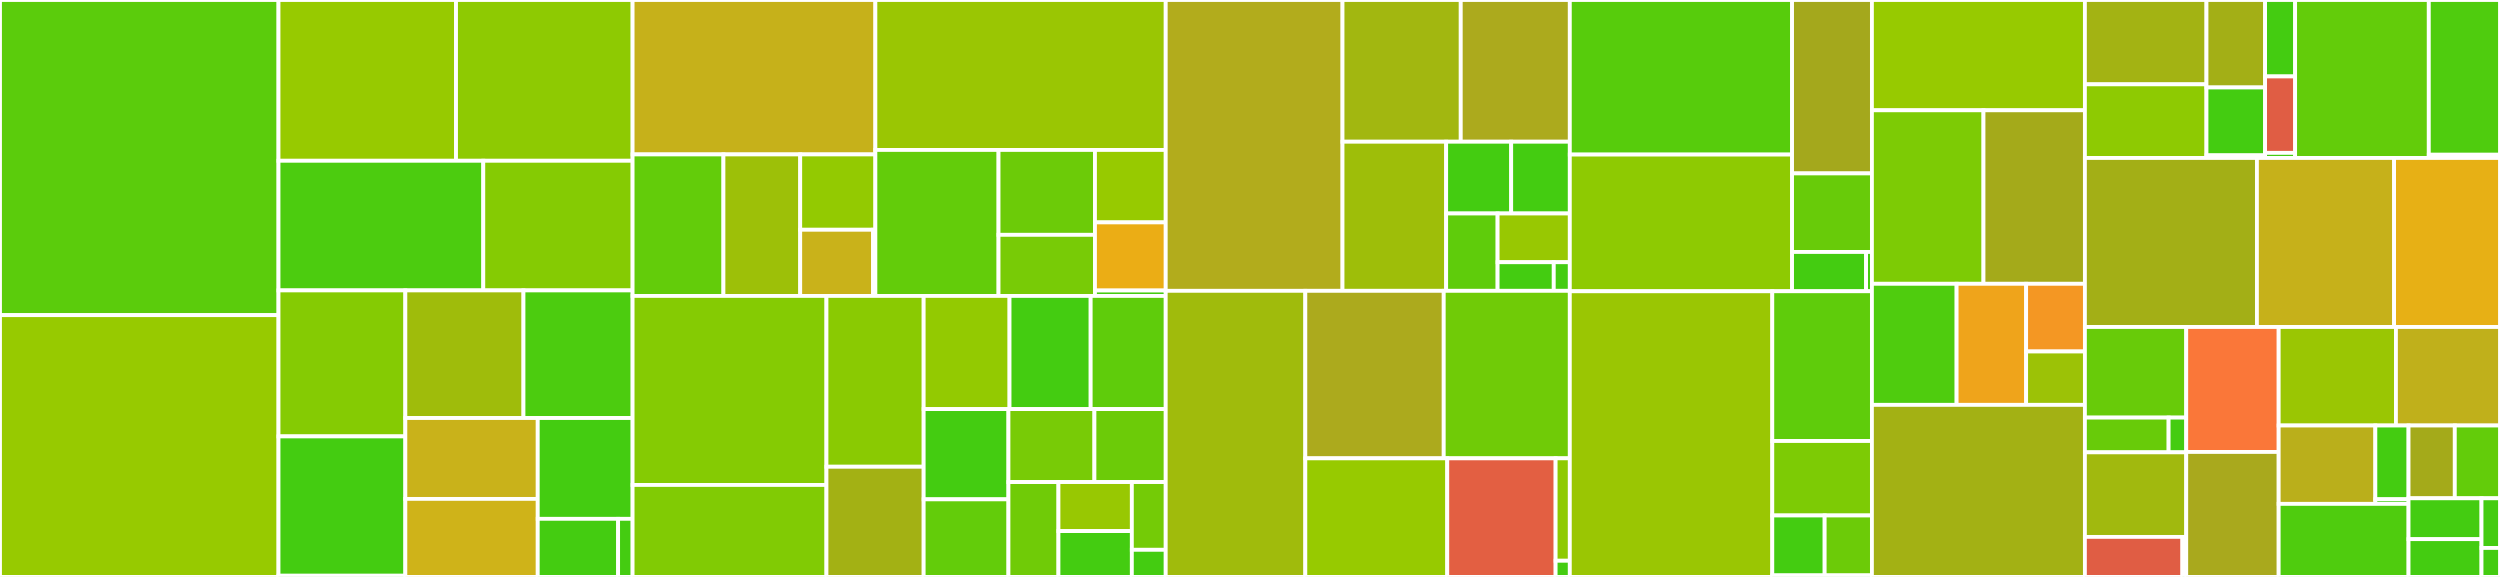 <svg baseProfile="full" width="650" height="150" viewBox="0 0 650 150" version="1.1"
xmlns="http://www.w3.org/2000/svg" xmlns:ev="http://www.w3.org/2001/xml-events"
xmlns:xlink="http://www.w3.org/1999/xlink">

<rect x="0" y="0" width="650" height="150" fill="#333333" stroke="none"/>

<style>rect.s{mask:url(#mask);}</style>
<defs>
  <pattern id="white" width="4" height="4" patternUnits="userSpaceOnUse" patternTransform="rotate(45)">
    <rect width="2" height="2" transform="translate(0,0)" fill="white"></rect>
  </pattern>
  <mask id="mask">
    <rect x="0" y="0" width="100%" height="100%" fill="url(#white)"></rect>
  </mask>
</defs>

<rect x="0" y="0" width="72.41" height="81.929" fill="#5bcc0c" stroke="white" stroke-width="1" class=" tooltipped" data-content="distributions/continuous.py"><title>distributions/continuous.py</title></rect>
<rect x="0" y="81.929" width="72.41" height="68.071" fill="#97ca00" stroke="white" stroke-width="1" class=" tooltipped" data-content="distributions/multivariate.py"><title>distributions/multivariate.py</title></rect>
<rect x="72.41" y="0" width="46.156" height="41.798" fill="#97ca00" stroke="white" stroke-width="1" class=" tooltipped" data-content="distributions/distribution.py"><title>distributions/distribution.py</title></rect>
<rect x="118.566" y="0" width="45.908" height="41.798" fill="#8eca02" stroke="white" stroke-width="1" class=" tooltipped" data-content="distributions/timeseries.py"><title>distributions/timeseries.py</title></rect>
<rect x="72.41" y="41.798" width="53.244" height="33.708" fill="#4ccc0f" stroke="white" stroke-width="1" class=" tooltipped" data-content="distributions/discrete.py"><title>distributions/discrete.py</title></rect>
<rect x="125.654" y="41.798" width="38.82" height="33.708" fill="#85cb03" stroke="white" stroke-width="1" class=" tooltipped" data-content="distributions/mixture.py"><title>distributions/mixture.py</title></rect>
<rect x="72.41" y="75.506" width="32.979" height="37.953" fill="#85cb03" stroke="white" stroke-width="1" class=" tooltipped" data-content="distributions/custom.py"><title>distributions/custom.py</title></rect>
<rect x="72.41" y="113.459" width="32.979" height="36.228" fill="#4c1" stroke="white" stroke-width="1" class=" tooltipped" data-content="distributions/moments/means.py"><title>distributions/moments/means.py</title></rect>
<rect x="72.41" y="149.686" width="32.979" height="0.314" fill="#4c1" stroke="white" stroke-width="1" class=" tooltipped" data-content="distributions/moments/__init__.py"><title>distributions/moments/__init__.py</title></rect>
<rect x="105.389" y="75.506" width="30.712" height="33.177" fill="#9fbc0b" stroke="white" stroke-width="1" class=" tooltipped" data-content="distributions/shape_utils.py"><title>distributions/shape_utils.py</title></rect>
<rect x="136.101" y="75.506" width="28.373" height="33.177" fill="#4ccc0f" stroke="white" stroke-width="1" class=" tooltipped" data-content="distributions/truncated.py"><title>distributions/truncated.py</title></rect>
<rect x="105.389" y="108.682" width="34.424" height="21.034" fill="#c9b21a" stroke="white" stroke-width="1" class=" tooltipped" data-content="distributions/simulator.py"><title>distributions/simulator.py</title></rect>
<rect x="105.389" y="129.717" width="34.424" height="20.283" fill="#cfb319" stroke="white" stroke-width="1" class=" tooltipped" data-content="distributions/dist_math.py"><title>distributions/dist_math.py</title></rect>
<rect x="139.814" y="108.682" width="24.66" height="26.217" fill="#4c1" stroke="white" stroke-width="1" class=" tooltipped" data-content="distributions/transforms.py"><title>distributions/transforms.py</title></rect>
<rect x="139.814" y="134.899" width="20.893" height="15.101" fill="#4c1" stroke="white" stroke-width="1" class=" tooltipped" data-content="distributions/censored.py"><title>distributions/censored.py</title></rect>
<rect x="160.706" y="134.899" width="3.768" height="15.101" fill="#4c1" stroke="white" stroke-width="1" class=" tooltipped" data-content="distributions/__init__.py"><title>distributions/__init__.py</title></rect>
<rect x="164.474" y="0" width="63.122" height="40.15" fill="#c6b11a" stroke="white" stroke-width="1" class=" tooltipped" data-content="step_methods/hmc/quadpotential.py"><title>step_methods/hmc/quadpotential.py</title></rect>
<rect x="164.474" y="40.15" width="23.618" height="36.79" fill="#63cc0a" stroke="white" stroke-width="1" class=" tooltipped" data-content="step_methods/hmc/nuts.py"><title>step_methods/hmc/nuts.py</title></rect>
<rect x="188.092" y="40.15" width="19.963" height="36.79" fill="#9dc008" stroke="white" stroke-width="1" class=" tooltipped" data-content="step_methods/hmc/base_hmc.py"><title>step_methods/hmc/base_hmc.py</title></rect>
<rect x="208.055" y="40.15" width="19.541" height="19.586" fill="#93ca01" stroke="white" stroke-width="1" class=" tooltipped" data-content="step_methods/hmc/hmc.py"><title>step_methods/hmc/hmc.py</title></rect>
<rect x="208.055" y="59.736" width="18.94" height="17.204" fill="#c9b21a" stroke="white" stroke-width="1" class=" tooltipped" data-content="step_methods/hmc/integration.py"><title>step_methods/hmc/integration.py</title></rect>
<rect x="226.995" y="59.736" width="0.601" height="17.204" fill="#4c1" stroke="white" stroke-width="1" class=" tooltipped" data-content="step_methods/hmc/__init__.py"><title>step_methods/hmc/__init__.py</title></rect>
<rect x="227.596" y="0" width="75.491" height="38.984" fill="#9ac603" stroke="white" stroke-width="1" class=" tooltipped" data-content="step_methods/metropolis.py"><title>step_methods/metropolis.py</title></rect>
<rect x="227.596" y="38.984" width="32.022" height="37.956" fill="#63cc0a" stroke="white" stroke-width="1" class=" tooltipped" data-content="step_methods/compound.py"><title>step_methods/compound.py</title></rect>
<rect x="259.619" y="38.984" width="25.073" height="22.072" fill="#6ccb08" stroke="white" stroke-width="1" class=" tooltipped" data-content="step_methods/slicer.py"><title>step_methods/slicer.py</title></rect>
<rect x="259.619" y="61.056" width="25.073" height="15.884" fill="#78cb06" stroke="white" stroke-width="1" class=" tooltipped" data-content="step_methods/arraystep.py"><title>step_methods/arraystep.py</title></rect>
<rect x="284.692" y="38.984" width="18.396" height="18.838" fill="#97ca00" stroke="white" stroke-width="1" class=" tooltipped" data-content="step_methods/state.py"><title>step_methods/state.py</title></rect>
<rect x="284.692" y="57.822" width="18.396" height="17.713" fill="#ebad15" stroke="white" stroke-width="1" class=" tooltipped" data-content="step_methods/step_sizes.py"><title>step_methods/step_sizes.py</title></rect>
<rect x="284.692" y="75.535" width="18.396" height="1.406" fill="#4c1" stroke="white" stroke-width="1" class=" tooltipped" data-content="step_methods/__init__.py"><title>step_methods/__init__.py</title></rect>
<rect x="164.474" y="76.94" width="50.405" height="49.151" fill="#85cb03" stroke="white" stroke-width="1" class=" tooltipped" data-content="logprob/transforms.py"><title>logprob/transforms.py</title></rect>
<rect x="164.474" y="126.091" width="50.405" height="23.909" fill="#81cb04" stroke="white" stroke-width="1" class=" tooltipped" data-content="logprob/mixture.py"><title>logprob/mixture.py</title></rect>
<rect x="214.879" y="76.94" width="25.273" height="44.409" fill="#8aca02" stroke="white" stroke-width="1" class=" tooltipped" data-content="logprob/scan.py"><title>logprob/scan.py</title></rect>
<rect x="214.879" y="121.349" width="25.273" height="28.651" fill="#a3b114" stroke="white" stroke-width="1" class=" tooltipped" data-content="logprob/utils.py"><title>logprob/utils.py</title></rect>
<rect x="240.152" y="76.94" width="22.326" height="29.421" fill="#93ca01" stroke="white" stroke-width="1" class=" tooltipped" data-content="logprob/tensor.py"><title>logprob/tensor.py</title></rect>
<rect x="262.478" y="76.94" width="21.096" height="29.421" fill="#4c1" stroke="white" stroke-width="1" class=" tooltipped" data-content="logprob/basic.py"><title>logprob/basic.py</title></rect>
<rect x="283.574" y="76.94" width="19.513" height="29.421" fill="#5fcc0b" stroke="white" stroke-width="1" class=" tooltipped" data-content="logprob/transform_value.py"><title>logprob/transform_value.py</title></rect>
<rect x="240.152" y="106.361" width="22.045" height="23.462" fill="#4c1" stroke="white" stroke-width="1" class=" tooltipped" data-content="logprob/rewriting.py"><title>logprob/rewriting.py</title></rect>
<rect x="240.152" y="129.823" width="22.045" height="20.177" fill="#63cc0a" stroke="white" stroke-width="1" class=" tooltipped" data-content="logprob/censoring.py"><title>logprob/censoring.py</title></rect>
<rect x="262.197" y="106.361" width="22.353" height="18.973" fill="#78cb06" stroke="white" stroke-width="1" class=" tooltipped" data-content="logprob/binary.py"><title>logprob/binary.py</title></rect>
<rect x="284.551" y="106.361" width="18.537" height="18.973" fill="#6ccb08" stroke="white" stroke-width="1" class=" tooltipped" data-content="logprob/abstract.py"><title>logprob/abstract.py</title></rect>
<rect x="262.197" y="125.335" width="13.001" height="24.665" fill="#70cb07" stroke="white" stroke-width="1" class=" tooltipped" data-content="logprob/order.py"><title>logprob/order.py</title></rect>
<rect x="275.198" y="125.335" width="19.082" height="12.739" fill="#98c802" stroke="white" stroke-width="1" class=" tooltipped" data-content="logprob/linalg.py"><title>logprob/linalg.py</title></rect>
<rect x="275.198" y="138.074" width="19.082" height="11.926" fill="#4c1" stroke="white" stroke-width="1" class=" tooltipped" data-content="logprob/checks.py"><title>logprob/checks.py</title></rect>
<rect x="294.28" y="125.335" width="8.807" height="17.618" fill="#74cb06" stroke="white" stroke-width="1" class=" tooltipped" data-content="logprob/cumsum.py"><title>logprob/cumsum.py</title></rect>
<rect x="294.28" y="142.953" width="8.807" height="7.047" fill="#4c1" stroke="white" stroke-width="1" class=" tooltipped" data-content="logprob/__init__.py"><title>logprob/__init__.py</title></rect>
<rect x="303.087" y="0" width="45.965" height="75.615" fill="#b2ac1c" stroke="white" stroke-width="1" class=" tooltipped" data-content="variational/opvi.py"><title>variational/opvi.py</title></rect>
<rect x="349.053" y="0" width="30.742" height="36.845" fill="#a2b710" stroke="white" stroke-width="1" class=" tooltipped" data-content="variational/approximations.py"><title>variational/approximations.py</title></rect>
<rect x="379.795" y="0" width="28.356" height="36.845" fill="#acaa1d" stroke="white" stroke-width="1" class=" tooltipped" data-content="variational/inference.py"><title>variational/inference.py</title></rect>
<rect x="349.053" y="36.845" width="26.948" height="38.77" fill="#9ebe09" stroke="white" stroke-width="1" class=" tooltipped" data-content="variational/updates.py"><title>variational/updates.py</title></rect>
<rect x="376" y="36.845" width="16.907" height="18.661" fill="#4c1" stroke="white" stroke-width="1" class=" tooltipped" data-content="variational/stein.py"><title>variational/stein.py</title></rect>
<rect x="392.907" y="36.845" width="15.244" height="18.661" fill="#4c1" stroke="white" stroke-width="1" class=" tooltipped" data-content="variational/minibatch_rv.py"><title>variational/minibatch_rv.py</title></rect>
<rect x="376" y="55.506" width="13.375" height="20.109" fill="#5fcc0b" stroke="white" stroke-width="1" class=" tooltipped" data-content="variational/callbacks.py"><title>variational/callbacks.py</title></rect>
<rect x="389.375" y="55.506" width="18.776" height="12.671" fill="#98c802" stroke="white" stroke-width="1" class=" tooltipped" data-content="variational/operators.py"><title>variational/operators.py</title></rect>
<rect x="389.375" y="68.178" width="14.603" height="7.438" fill="#4c1" stroke="white" stroke-width="1" class=" tooltipped" data-content="variational/test_functions.py"><title>variational/test_functions.py</title></rect>
<rect x="403.978" y="68.178" width="4.172" height="7.438" fill="#4c1" stroke="white" stroke-width="1" class=" tooltipped" data-content="variational/__init__.py"><title>variational/__init__.py</title></rect>
<rect x="303.087" y="75.615" width="36.296" height="74.385" fill="#a0bb0c" stroke="white" stroke-width="1" class=" tooltipped" data-content="sampling/mcmc.py"><title>sampling/mcmc.py</title></rect>
<rect x="339.383" y="75.615" width="35.987" height="43.548" fill="#acaa1d" stroke="white" stroke-width="1" class=" tooltipped" data-content="sampling/parallel.py"><title>sampling/parallel.py</title></rect>
<rect x="375.37" y="75.615" width="32.78" height="43.548" fill="#70cb07" stroke="white" stroke-width="1" class=" tooltipped" data-content="sampling/forward.py"><title>sampling/forward.py</title></rect>
<rect x="339.383" y="119.163" width="36.9" height="30.837" fill="#97ca00" stroke="white" stroke-width="1" class=" tooltipped" data-content="sampling/jax.py"><title>sampling/jax.py</title></rect>
<rect x="376.283" y="119.163" width="28.178" height="30.837" fill="#e35f42" stroke="white" stroke-width="1" class=" tooltipped" data-content="sampling/population.py"><title>sampling/population.py</title></rect>
<rect x="404.461" y="119.163" width="3.69" height="26.632" fill="#8eca02" stroke="white" stroke-width="1" class=" tooltipped" data-content="sampling/deterministic.py"><title>sampling/deterministic.py</title></rect>
<rect x="404.461" y="145.795" width="3.69" height="4.205" fill="#4c1" stroke="white" stroke-width="1" class=" tooltipped" data-content="sampling/__init__.py"><title>sampling/__init__.py</title></rect>
<rect x="408.151" y="0" width="57.784" height="40.189" fill="#57cc0c" stroke="white" stroke-width="1" class=" tooltipped" data-content="gp/cov.py"><title>gp/cov.py</title></rect>
<rect x="408.151" y="40.189" width="57.784" height="35.535" fill="#8eca02" stroke="white" stroke-width="1" class=" tooltipped" data-content="gp/gp.py"><title>gp/gp.py</title></rect>
<rect x="465.934" y="0" width="20.764" height="45.086" fill="#a4a81c" stroke="white" stroke-width="1" class=" tooltipped" data-content="gp/hsgp_approx.py"><title>gp/hsgp_approx.py</title></rect>
<rect x="465.934" y="45.086" width="20.764" height="20.426" fill="#68cb09" stroke="white" stroke-width="1" class=" tooltipped" data-content="gp/util.py"><title>gp/util.py</title></rect>
<rect x="465.934" y="65.512" width="19.245" height="10.213" fill="#4c1" stroke="white" stroke-width="1" class=" tooltipped" data-content="gp/mean.py"><title>gp/mean.py</title></rect>
<rect x="485.179" y="65.512" width="1.519" height="10.213" fill="#4c1" stroke="white" stroke-width="1" class=" tooltipped" data-content="gp/__init__.py"><title>gp/__init__.py</title></rect>
<rect x="408.151" y="75.724" width="52.644" height="74.276" fill="#9ac603" stroke="white" stroke-width="1" class=" tooltipped" data-content="model/core.py"><title>model/core.py</title></rect>
<rect x="460.794" y="75.724" width="25.904" height="38.935" fill="#5fcc0b" stroke="white" stroke-width="1" class=" tooltipped" data-content="model/fgraph.py"><title>model/fgraph.py</title></rect>
<rect x="460.794" y="114.659" width="25.904" height="19.368" fill="#7dcb05" stroke="white" stroke-width="1" class=" tooltipped" data-content="model/transform/conditioning.py"><title>model/transform/conditioning.py</title></rect>
<rect x="460.794" y="134.027" width="13.616" height="15.574" fill="#4c1" stroke="white" stroke-width="1" class=" tooltipped" data-content="model/transform/optimization.py"><title>model/transform/optimization.py</title></rect>
<rect x="474.411" y="134.027" width="12.288" height="15.574" fill="#6ccb08" stroke="white" stroke-width="1" class=" tooltipped" data-content="model/transform/basic.py"><title>model/transform/basic.py</title></rect>
<rect x="460.794" y="149.601" width="25.904" height="0.399" fill="#4c1" stroke="white" stroke-width="1" class=" tooltipped" data-content="model/__init__.py"><title>model/__init__.py</title></rect>
<rect x="486.698" y="0" width="55.376" height="28.674" fill="#97ca00" stroke="white" stroke-width="1" class=" tooltipped" data-content="backends/zarr.py"><title>backends/zarr.py</title></rect>
<rect x="486.698" y="28.674" width="29.007" height="45.112" fill="#7dcb05" stroke="white" stroke-width="1" class=" tooltipped" data-content="backends/arviz.py"><title>backends/arviz.py</title></rect>
<rect x="515.705" y="28.674" width="26.37" height="45.112" fill="#a4aa1a" stroke="white" stroke-width="1" class=" tooltipped" data-content="backends/base.py"><title>backends/base.py</title></rect>
<rect x="486.698" y="73.786" width="22.019" height="31.476" fill="#4fcc0e" stroke="white" stroke-width="1" class=" tooltipped" data-content="backends/mcbackend.py"><title>backends/mcbackend.py</title></rect>
<rect x="508.717" y="73.786" width="18.075" height="31.476" fill="#efa41b" stroke="white" stroke-width="1" class=" tooltipped" data-content="backends/ndarray.py"><title>backends/ndarray.py</title></rect>
<rect x="526.793" y="73.786" width="15.282" height="17.599" fill="#f49723" stroke="white" stroke-width="1" class=" tooltipped" data-content="backends/report.py"><title>backends/report.py</title></rect>
<rect x="526.793" y="91.385" width="15.282" height="13.876" fill="#9cc206" stroke="white" stroke-width="1" class=" tooltipped" data-content="backends/__init__.py"><title>backends/__init__.py</title></rect>
<rect x="486.698" y="105.262" width="55.376" height="44.738" fill="#a3b114" stroke="white" stroke-width="1" class=" tooltipped" data-content="testing.py"><title>testing.py</title></rect>
<rect x="542.075" y="0" width="31.609" height="21.926" fill="#a3b313" stroke="white" stroke-width="1" class=" tooltipped" data-content="dims/distributions/core.py"><title>dims/distributions/core.py</title></rect>
<rect x="542.075" y="21.926" width="31.609" height="19.144" fill="#8eca02" stroke="white" stroke-width="1" class=" tooltipped" data-content="dims/distributions/scalar.py"><title>dims/distributions/scalar.py</title></rect>
<rect x="573.684" y="0" width="15.238" height="22.741" fill="#a3af16" stroke="white" stroke-width="1" class=" tooltipped" data-content="dims/distributions/vector.py"><title>dims/distributions/vector.py</title></rect>
<rect x="573.684" y="22.741" width="15.238" height="17.65" fill="#4c1" stroke="white" stroke-width="1" class=" tooltipped" data-content="dims/distributions/transforms.py"><title>dims/distributions/transforms.py</title></rect>
<rect x="573.684" y="40.391" width="15.238" height="0.679" fill="#4c1" stroke="white" stroke-width="1" class=" tooltipped" data-content="dims/distributions/__init__.py"><title>dims/distributions/__init__.py</title></rect>
<rect x="588.922" y="0" width="7.808" height="19.873" fill="#4c1" stroke="white" stroke-width="1" class=" tooltipped" data-content="dims/__init__.py"><title>dims/__init__.py</title></rect>
<rect x="588.922" y="19.873" width="7.808" height="19.873" fill="#e05d44" stroke="white" stroke-width="1" class=" tooltipped" data-content="dims/model.py"><title>dims/model.py</title></rect>
<rect x="588.922" y="39.745" width="7.808" height="1.325" fill="#4c1" stroke="white" stroke-width="1" class=" tooltipped" data-content="dims/math.py"><title>dims/math.py</title></rect>
<rect x="596.73" y="0" width="34.758" height="41.07" fill="#63cc0a" stroke="white" stroke-width="1" class=" tooltipped" data-content="smc/kernels.py"><title>smc/kernels.py</title></rect>
<rect x="631.488" y="0" width="18.512" height="40.232" fill="#4fcc0e" stroke="white" stroke-width="1" class=" tooltipped" data-content="smc/sampling.py"><title>smc/sampling.py</title></rect>
<rect x="631.488" y="40.232" width="18.512" height="0.838" fill="#4c1" stroke="white" stroke-width="1" class=" tooltipped" data-content="smc/__init__.py"><title>smc/__init__.py</title></rect>
<rect x="542.075" y="41.07" width="44.724" height="43.946" fill="#a3af16" stroke="white" stroke-width="1" class=" tooltipped" data-content="pytensorf.py"><title>pytensorf.py</title></rect>
<rect x="586.798" y="41.07" width="35.661" height="43.946" fill="#c6b11a" stroke="white" stroke-width="1" class=" tooltipped" data-content="model_graph.py"><title>model_graph.py</title></rect>
<rect x="622.46" y="41.07" width="27.54" height="43.946" fill="#e7b015" stroke="white" stroke-width="1" class=" tooltipped" data-content="util.py"><title>util.py</title></rect>
<rect x="542.075" y="85.016" width="26.345" height="23.559" fill="#68cb09" stroke="white" stroke-width="1" class=" tooltipped" data-content="stats/convergence.py"><title>stats/convergence.py</title></rect>
<rect x="542.075" y="108.575" width="21.763" height="9.031" fill="#68cb09" stroke="white" stroke-width="1" class=" tooltipped" data-content="stats/log_density.py"><title>stats/log_density.py</title></rect>
<rect x="563.838" y="108.575" width="4.582" height="9.031" fill="#4c1" stroke="white" stroke-width="1" class=" tooltipped" data-content="stats/__init__.py"><title>stats/__init__.py</title></rect>
<rect x="542.075" y="117.606" width="26.345" height="21.989" fill="#a1b90e" stroke="white" stroke-width="1" class=" tooltipped" data-content="tuning/starting.py"><title>tuning/starting.py</title></rect>
<rect x="542.075" y="139.595" width="25.35" height="10.405" fill="#e05d44" stroke="white" stroke-width="1" class=" tooltipped" data-content="tuning/scaling.py"><title>tuning/scaling.py</title></rect>
<rect x="567.425" y="139.595" width="0.994" height="10.405" fill="#4c1" stroke="white" stroke-width="1" class=" tooltipped" data-content="tuning/__init__.py"><title>tuning/__init__.py</title></rect>
<rect x="568.419" y="85.016" width="24.036" height="32.492" fill="#fa7739" stroke="white" stroke-width="1" class=" tooltipped" data-content="math.py"><title>math.py</title></rect>
<rect x="568.419" y="117.508" width="24.036" height="32.492" fill="#a9a91d" stroke="white" stroke-width="1" class=" tooltipped" data-content="printing.py"><title>printing.py</title></rect>
<rect x="592.456" y="85.016" width="30.488" height="25.616" fill="#9ac603" stroke="white" stroke-width="1" class=" tooltipped" data-content="progress_bar.py"><title>progress_bar.py</title></rect>
<rect x="622.944" y="85.016" width="27.056" height="25.616" fill="#c0b01b" stroke="white" stroke-width="1" class=" tooltipped" data-content="data.py"><title>data.py</title></rect>
<rect x="592.456" y="110.632" width="25.133" height="20.373" fill="#baaf1b" stroke="white" stroke-width="1" class=" tooltipped" data-content="ode/ode.py"><title>ode/ode.py</title></rect>
<rect x="617.589" y="110.632" width="8.632" height="19.175" fill="#4c1" stroke="white" stroke-width="1" class=" tooltipped" data-content="ode/utils.py"><title>ode/utils.py</title></rect>
<rect x="617.589" y="129.807" width="8.632" height="1.198" fill="#4c1" stroke="white" stroke-width="1" class=" tooltipped" data-content="ode/__init__.py"><title>ode/__init__.py</title></rect>
<rect x="592.456" y="131.005" width="33.765" height="18.995" fill="#4fcc0e" stroke="white" stroke-width="1" class=" tooltipped" data-content="initial_point.py"><title>initial_point.py</title></rect>
<rect x="626.22" y="110.632" width="12.027" height="18.923" fill="#a4aa1a" stroke="white" stroke-width="1" class=" tooltipped" data-content="func_utils.py"><title>func_utils.py</title></rect>
<rect x="638.247" y="110.632" width="11.753" height="18.923" fill="#63cc0a" stroke="white" stroke-width="1" class=" tooltipped" data-content="blocking.py"><title>blocking.py</title></rect>
<rect x="626.22" y="129.555" width="18.973" height="10.632" fill="#4c1" stroke="white" stroke-width="1" class=" tooltipped" data-content="__init__.py"><title>__init__.py</title></rect>
<rect x="626.22" y="140.186" width="18.973" height="9.814" fill="#4c1" stroke="white" stroke-width="1" class=" tooltipped" data-content="exceptions.py"><title>exceptions.py</title></rect>
<rect x="645.193" y="129.555" width="4.807" height="12.913" fill="#4c1" stroke="white" stroke-width="1" class=" tooltipped" data-content="vartypes.py"><title>vartypes.py</title></rect>
<rect x="645.193" y="142.468" width="4.807" height="7.532" fill="#4c1" stroke="white" stroke-width="1" class=" tooltipped" data-content="plots/__init__.py"><title>plots/__init__.py</title></rect>
</svg>
